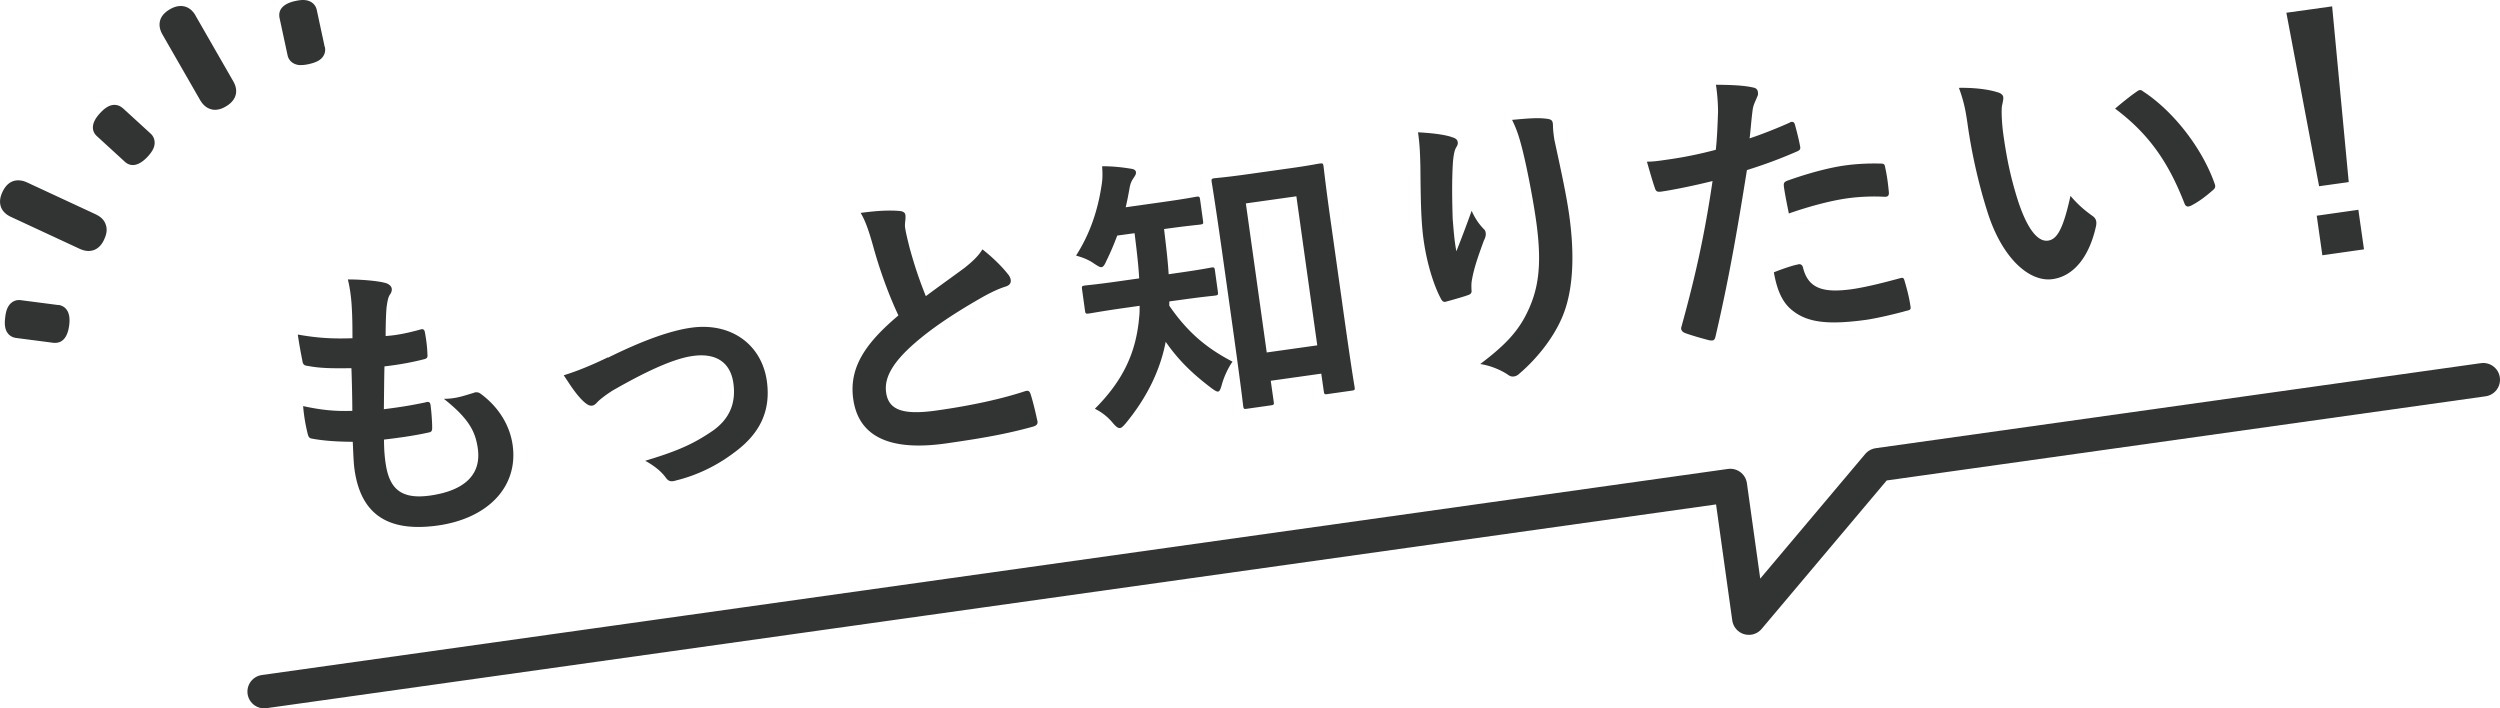 <svg id="_レイヤー_2" data-name="レイヤー 2" xmlns="http://www.w3.org/2000/svg" viewBox="0 0 168.74 47.81"><defs><style>.cls-2{fill:#323333}</style></defs><g id="_文字" data-name="文字"><path class="cls-2" d="M26.03 31.28c.26 1.82 1.15 2.42 2.99 2.17 2.32-.33 3.48-1.4 3.23-3.18-.16-1.11-.56-1.98-2.29-3.35.81-.01 1.23-.17 2-.4.13-.06.29-.06.43.02 1.23.88 2.02 2.14 2.21 3.49.4 2.81-1.65 4.96-5.05 5.44-3.51.49-5.21-.88-5.62-3.77-.06-.42-.08-.98-.12-1.88-1.21-.01-2.03-.08-2.78-.22-.14-.02-.22-.11-.27-.35-.15-.61-.25-1.22-.3-1.84 1.25.27 2.17.36 3.32.32 0-.75-.03-2.06-.06-2.88-1.41.02-2.14 0-2.93-.15-.25-.02-.34-.11-.37-.29-.09-.47-.22-1.12-.32-1.83 1.41.25 2.38.29 3.69.25 0-1.17-.02-1.71-.06-2.31-.04-.56-.12-1.13-.25-1.66.93 0 1.99.1 2.46.22.29.06.47.22.5.39.02.14-.02.27-.11.4-.12.16-.18.43-.24.9-.04.47-.06 1.16-.06 1.91.8-.05 1.6-.23 2.42-.46.14-.02.21.07.23.21.09.47.16 1.03.17 1.49.03.22-.04.29-.28.34-.86.22-1.75.37-2.62.47-.02.71-.03 2.08-.04 2.89 1.05-.13 1.86-.26 2.8-.46.25-.08.32 0 .35.17.05.36.11 1.08.11 1.5.01.24-.04.33-.23.36-.98.22-2.01.36-3.02.48 0 .79.06 1.26.11 1.62zm15.01-7.14c2.32-1.15 4.19-1.82 5.61-2.02 2.69-.38 4.76 1.13 5.11 3.6.28 2.02-.47 3.56-2.21 4.83-.95.72-2.26 1.47-3.92 1.88-.35.11-.52.05-.69-.19-.27-.37-.69-.75-1.39-1.14 2.27-.68 3.31-1.17 4.58-2.04 1.05-.75 1.57-1.78 1.37-3.2-.2-1.41-1.18-2.06-2.76-1.83-1.37.19-3.35 1.16-5.39 2.33-.46.29-.83.58-1.02.77-.14.16-.25.24-.37.25-.18.02-.33-.07-.57-.28-.54-.51-.93-1.16-1.34-1.77.97-.3 1.9-.69 2.98-1.21zm19.67-9.9c.25.02.38.11.4.27.04.28-.06.57-.02.85.06.4.18.86.29 1.31.37 1.36.71 2.32 1.11 3.32.91-.68 1.58-1.15 2.6-1.9.53-.42.96-.82 1.22-1.26.73.57 1.34 1.19 1.71 1.66.1.11.18.26.2.4.03.2-.07.37-.34.45-.58.18-1.22.51-1.82.86-1.61.93-3.09 1.89-4.33 2.97-1.57 1.37-2.05 2.39-1.92 3.32.16 1.17 1.11 1.54 3.38 1.22 2.5-.35 4.49-.81 5.98-1.3.21-.07.32-.04.39.19.17.52.33 1.22.46 1.81.05.21-.07.33-.31.39-1.77.49-3.35.77-5.86 1.13-3.74.53-5.9-.42-6.26-3-.31-2.2.93-3.85 3.05-5.64-.69-1.46-1.3-3.19-1.71-4.69-.29-1.03-.52-1.7-.84-2.23.95-.13 1.87-.2 2.63-.13zm18.21 6.13c.01.1 0 .18 0 .26 1.24 1.81 2.55 2.89 4.27 3.78-.27.38-.57.99-.73 1.58-.08.29-.14.42-.24.44-.1.01-.23-.07-.46-.24-1.24-.94-2.2-1.85-3.08-3.12-.36 1.87-1.23 3.73-2.72 5.53-.16.18-.26.28-.36.29-.14.02-.28-.1-.47-.32a3.68 3.68 0 00-1.23-.98c1.98-1.98 2.79-3.89 2.99-6.18.03-.24.03-.51.03-.77l-1.05.15c-1.68.24-2.25.36-2.37.37-.22.03-.24.01-.27-.21l-.2-1.45c-.02-.18 0-.2.21-.23.12-.02.7-.06 2.38-.3l1.27-.18c-.05-.94-.18-1.98-.31-3.05l-1.17.16c-.22.58-.46 1.16-.73 1.7-.12.28-.21.41-.32.43-.12.02-.25-.07-.5-.23-.45-.32-.87-.44-1.23-.55.91-1.42 1.46-2.99 1.72-4.73.08-.46.07-.82.04-1.3.67 0 1.28.06 1.9.16.23.03.36.09.38.23.02.12-.03.21-.13.36-.1.16-.24.32-.31.79-.07.39-.15.81-.25 1.23l2.34-.33c1.72-.24 2.29-.36 2.41-.38.22-.03.24-.01.27.18l.2 1.45c.03.2.01.22-.21.25-.12.02-.7.06-2.42.3.12 1.03.25 2.05.31 3.05l.48-.07c1.7-.24 2.27-.36 2.39-.38.2-.03.22-.01.25.17l.2 1.45c.03.22.01.24-.18.27-.12.02-.7.06-2.4.3l-.67.09zm5.24 7.22c-.2.03-.22.01-.25-.19-.02-.14-.13-1.21-.8-5.97l-.65-4.62c-.47-3.31-.66-4.41-.68-4.55-.02-.18 0-.2.19-.23.14-.02.66-.05 2.17-.26l2.77-.39c1.53-.21 2.03-.33 2.15-.34.22-.03.24-.01.27.16.02.12.13 1.23.52 3.97l.72 5.11c.65 4.66.84 5.72.86 5.84.03.2.01.22-.21.25l-1.62.23c-.2.03-.22.01-.25-.19l-.17-1.19-3.41.48.2 1.41c.03.2.01.22-.19.25l-1.62.23zm1.34-3.8l3.41-.48-1.41-10.06-3.41.48 1.41 10.06zM97.96 9.25c.27.06.41.17.43.34.02.12-.01.2-.09.34-.12.18-.18.47-.23.98-.09 1.39-.05 2.81-.02 3.86.06.72.11 1.48.25 2.19a88 88 0 001.03-2.73c.26.57.51.9.79 1.2.12.1.15.2.16.3.02.16-.03.33-.13.52-.32.89-.66 1.79-.81 2.7-.03.19-.03.37-.02.61.03.2-.04.29-.21.35-.23.09-1.06.33-1.55.46-.14.04-.25-.09-.31-.22-.44-.81-.93-2.29-1.16-3.94-.19-1.33-.2-2.98-.22-5-.02-.7-.03-1.39-.16-2.28.92.05 1.7.14 2.25.31zm6.39-1.24c.41.04.46.14.47.48 0 .28.05.64.09.92.4 1.86.8 3.65 1 5.07.4 2.81.28 5.31-.54 7.09-.6 1.34-1.68 2.68-2.82 3.65-.12.12-.26.18-.38.19-.14.02-.27-.02-.45-.16-.49-.31-1.15-.58-1.81-.68 1.48-1.12 2.35-1.97 2.99-3.13.93-1.73 1.22-3.42.78-6.55-.2-1.41-.59-3.45-.9-4.7-.24-.96-.4-1.44-.72-2.1.88-.08 1.7-.16 2.29-.08zm16.46.25c.21-.09.3 0 .34.15.12.43.26.99.34 1.41.06.26 0 .32-.24.42-1.18.51-2.16.87-3.34 1.24-.73 4.59-1.31 7.76-2.12 11.23-.06.29-.18.29-.41.26-.21-.05-1.24-.33-1.69-.51-.17-.08-.25-.23-.21-.37 1.02-3.68 1.6-6.43 2.11-9.87-1.13.28-2.5.57-3.44.71-.3.04-.38 0-.46-.26-.14-.4-.33-1.06-.53-1.76.42 0 .66-.03 1.47-.15.99-.14 2.05-.35 3.18-.65.09-.82.12-1.71.15-2.55 0-.6-.05-1.21-.14-1.84 1.07.01 1.9.04 2.57.2.17.04.25.17.26.29.01.08.03.18-.05.33-.12.3-.25.52-.3.85-.1.74-.14 1.43-.21 1.95.75-.25 1.79-.65 2.72-1.07zm.55 9.58c.2-.03.29.04.34.24.36 1.42 1.39 1.7 3.29 1.44 1.11-.16 2.51-.54 3.29-.75.15-.04.22-.01.26.15.15.5.33 1.17.4 1.7.05.24.04.3-.27.36-.66.19-1.93.49-2.66.6-2.59.36-3.99.2-5.01-.61-.72-.55-1.07-1.44-1.27-2.59.59-.24 1.38-.5 1.64-.53zm-.95-5.22c-.04-.28.01-.35.3-.45 1.21-.43 2.65-.84 3.8-1 .77-.11 1.64-.15 2.35-.13.28 0 .34.01.38.25.11.49.19 1.04.24 1.58.05.34-.04.43-.33.41-.71-.04-1.64-.01-2.49.11-1.19.17-2.67.58-3.92 1.02-.14-.69-.28-1.4-.33-1.79zm14.43-6.39c.19.05.35.17.37.31.02.12-.02.33-.08.58-.05.25-.03 1.11.09 1.97.18 1.27.42 2.69.99 4.47.5 1.53 1.2 2.8 2.03 2.68.63-.09 1.03-.85 1.51-3.02.53.63 1.03 1.03 1.48 1.35.27.18.3.42.24.71-.47 2.12-1.55 3.37-2.93 3.56-1.54.22-3.43-1.38-4.43-4.65-.58-1.84-1.03-3.88-1.29-5.7-.15-1.09-.28-1.68-.6-2.56.97-.02 1.97.09 2.61.3zm9.37-.04c.07-.05.15-.1.21-.11.08-.01.14.02.23.09 2.02 1.31 3.99 3.82 4.83 6.23.1.25-.01.35-.16.47-.47.41-.92.75-1.43 1.01-.23.11-.37.07-.45-.16-1.07-2.74-2.37-4.66-4.68-6.39.69-.58 1.14-.93 1.44-1.13zm14.32 6.1l-2 .28L154.32.86l3.09-.43 1.12 11.86zm.65 1.87l.38 2.67-2.81.4-.38-2.67 2.81-.4z"/><path fill="none" stroke="#323333" stroke-linecap="round" stroke-linejoin="round" stroke-width="2.26" d="M17.83 46.68l98.96-13.91 1.25 8.95 8.72-10.35 40.85-5.74"/><path class="cls-2" d="M3.94 20.59l-2.54-.33a.823.823 0 00-.61.16c-.31.24-.4.65-.44 1.01-.04.33-.06.76.18 1.07.13.17.33.28.55.31l2.54.33h.12c.33 0 .8-.19.93-1.18.15-1.14-.46-1.34-.73-1.38zm2.53-6.12l-4.65-2.16c-.33-.15-1.17-.4-1.66.66-.34.72-.12 1.35.58 1.67l4.65 2.16c.2.09.4.14.58.14.12 0 .25-.02.36-.06.45-.16.65-.6.71-.74.16-.34.2-.66.11-.94-.09-.32-.33-.57-.69-.73zM8.28 7.3a.805.805 0 00-.59-.22c-.39.02-.7.3-.95.57-.78.85-.4 1.36-.2 1.54l1.89 1.73c.12.11.3.22.54.22.26 0 .6-.14 1-.57.22-.24.35-.44.42-.64.11-.34.03-.68-.22-.91L8.28 7.29zm4.92-6.25c-.28-.49-.65-.62-.91-.64-.34-.03-.64.11-.83.22-.32.19-.53.41-.63.68-.08.22-.12.57.13 1.01l2.55 4.44c.19.32.43.53.73.61.09.03.18.04.27.04.34 0 .63-.16.74-.23.69-.4.88-1.03.49-1.7l-2.55-4.44zm8.72 2.13L21.38.67a.807.807 0 00-.36-.52c-.33-.21-.74-.16-1.1-.08-1.08.24-1.12.82-1.05 1.15l.54 2.51c.08.37.37.61.77.66h.16c.15 0 .32-.02.53-.07.31-.07.54-.16.71-.28.29-.21.42-.53.35-.87z"/></g></svg>